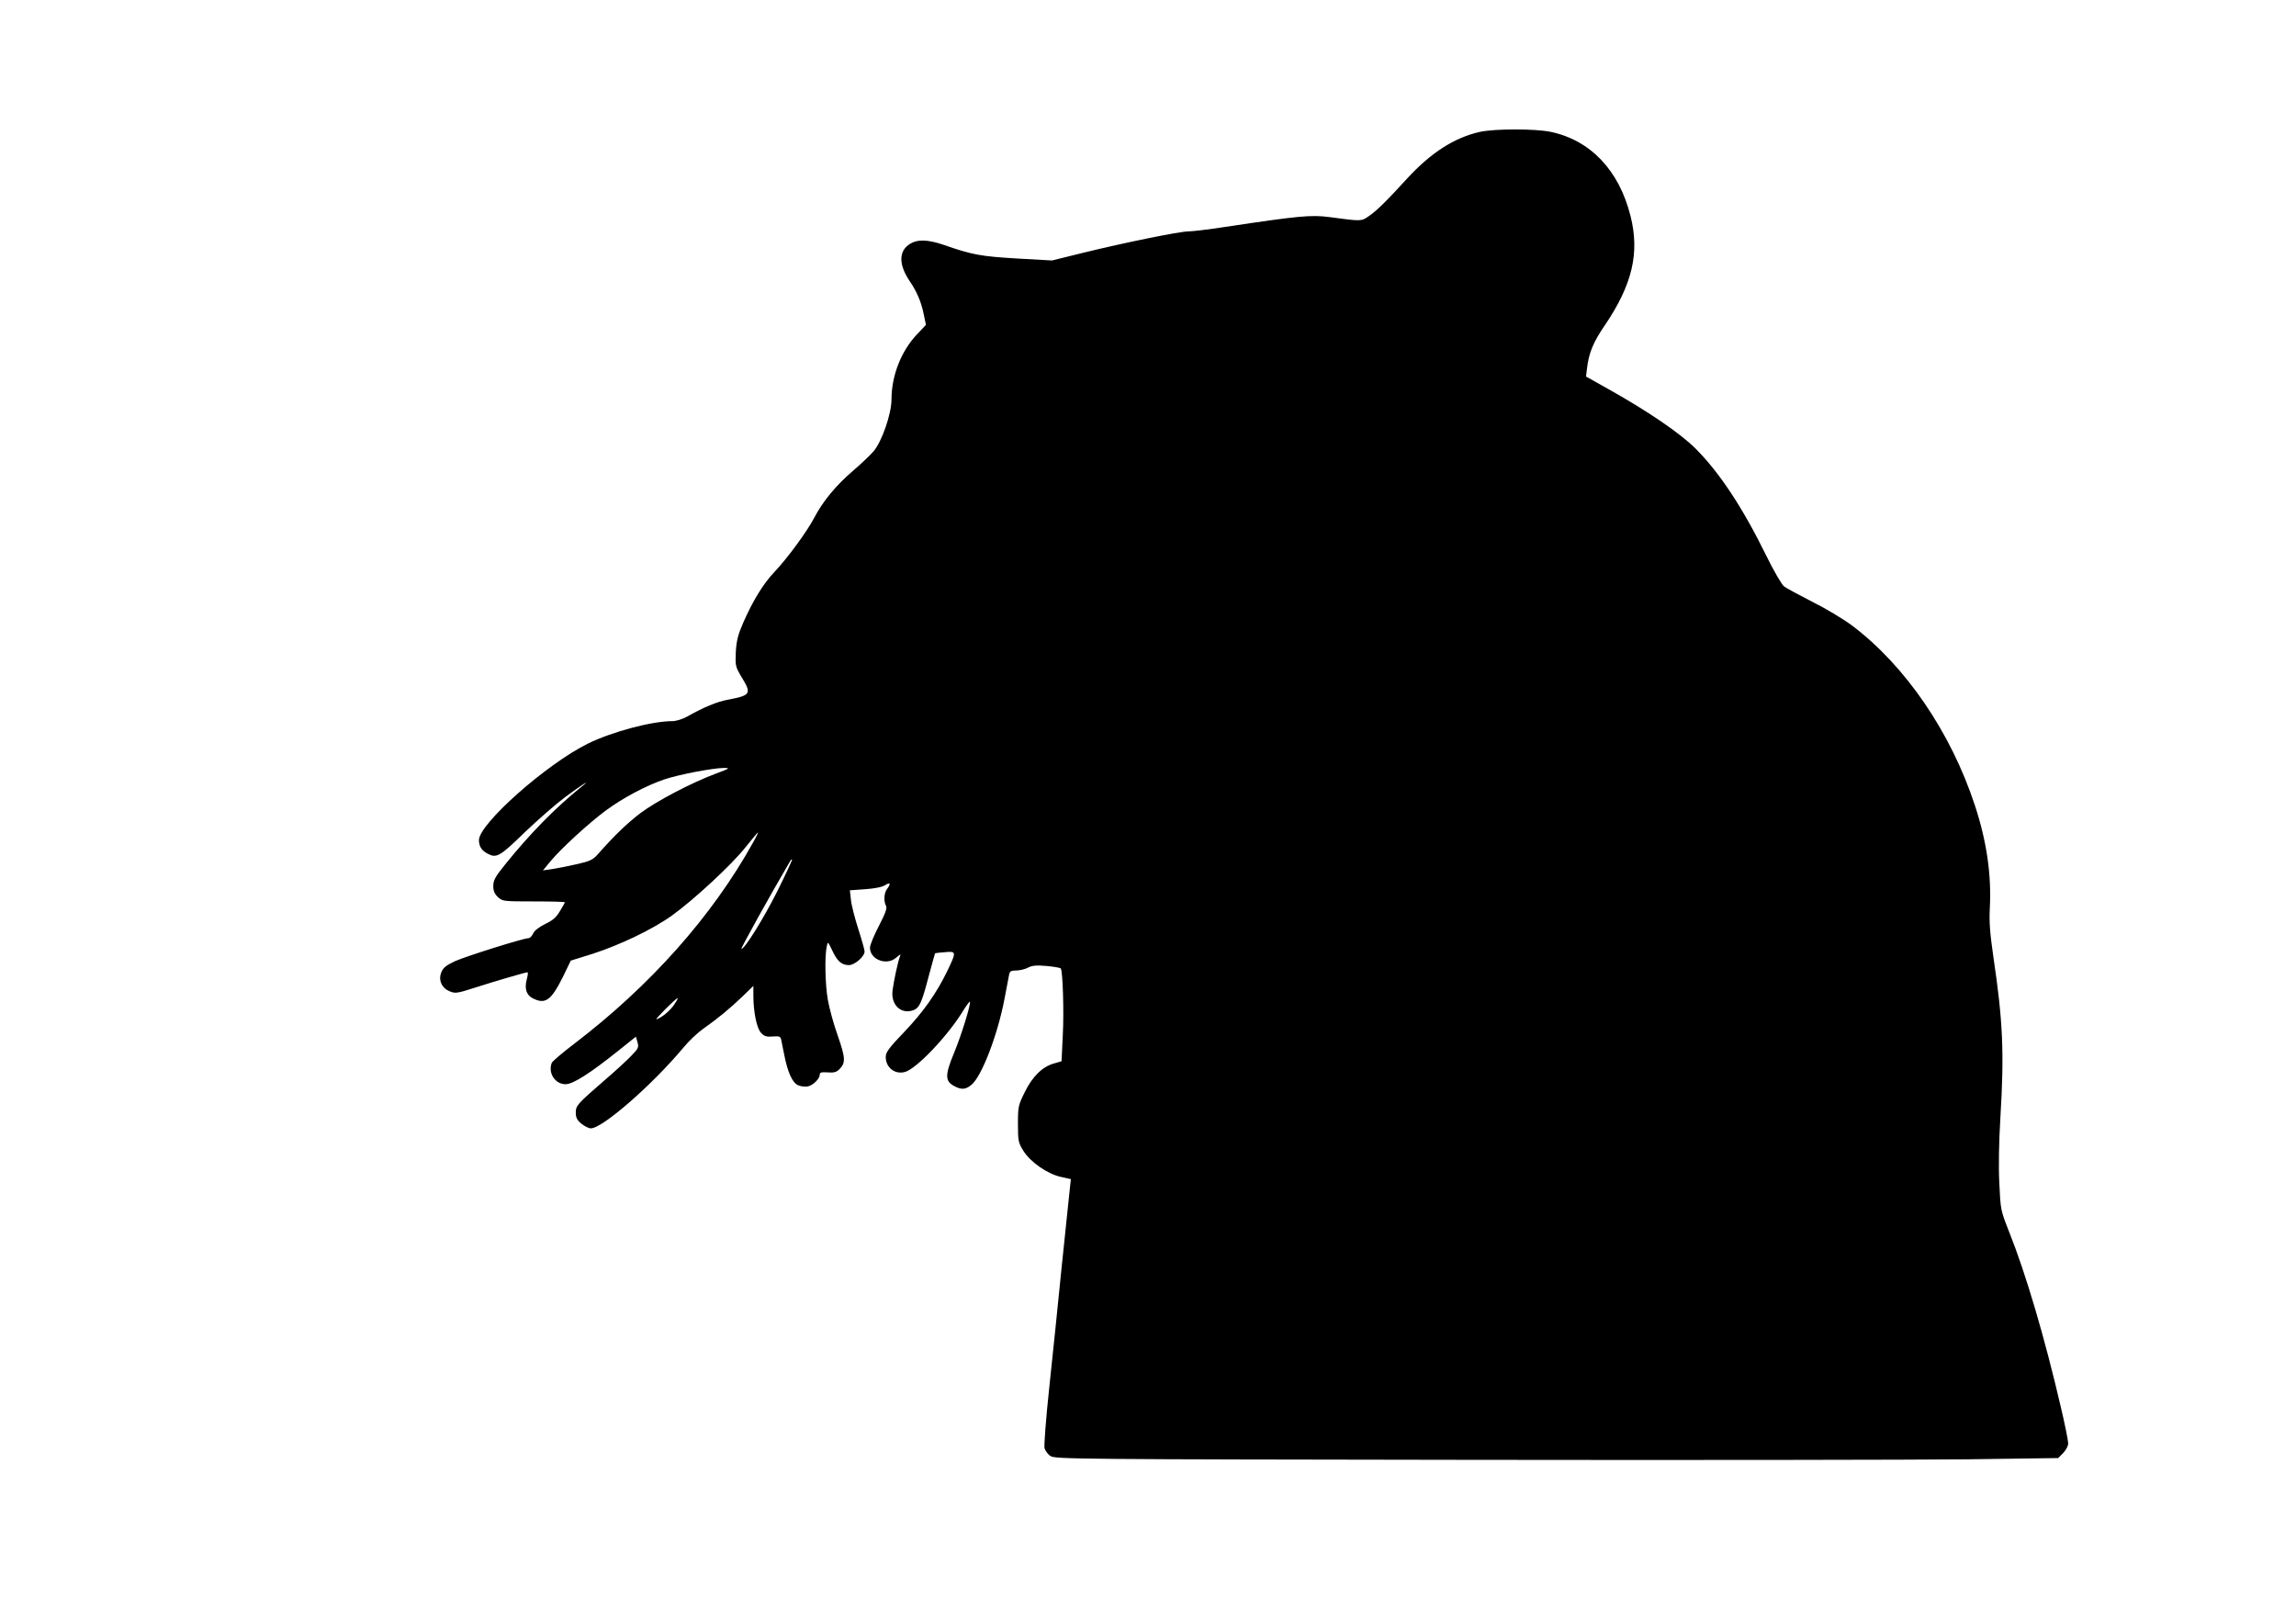 <?xml version="1.0" standalone="no"?>
<!DOCTYPE svg PUBLIC "-//W3C//DTD SVG 20010904//EN"
 "http://www.w3.org/TR/2001/REC-SVG-20010904/DTD/svg10.dtd">
<svg version="1.0" xmlns="http://www.w3.org/2000/svg"
 width="1280pt" height="904pt" viewBox="0 0 1280 904"
 preserveAspectRatio="xMidYMid meet">
<g transform="translate(0,904) scale(0.1,-0.1)"
fill="#000000" stroke="none">
<path d="M8251 8305 c-143 -32 -274 -116 -408 -262 -116 -127 -170 -180 -215
-210 -40 -27 -38 -27 -218 -3 -102 13 -168 7 -580 -55 -91 -14 -183 -25 -205
-25 -49 0 -358 -63 -590 -120 l-170 -42 -196 11 c-200 12 -248 20 -408 76 -89
30 -145 32 -187 6 -65 -39 -65 -116 -2 -209 39 -57 64 -115 78 -185 l12 -58
-50 -53 c-88 -93 -142 -230 -142 -363 0 -81 -55 -238 -101 -290 -18 -21 -69
-69 -113 -107 -96 -82 -169 -171 -216 -261 -40 -77 -150 -227 -224 -305 -61
-64 -120 -161 -172 -280 -30 -69 -38 -100 -42 -165 -3 -77 -2 -82 32 -139 57
-93 52 -102 -73 -126 -63 -11 -139 -43 -231 -95 -25 -14 -61 -25 -81 -25 -116
0 -336 -59 -471 -125 -233 -115 -609 -449 -608 -539 1 -35 15 -57 47 -74 51
-28 69 -17 206 116 73 70 175 159 227 198 97 72 153 107 90 57 -146 -118 -287
-262 -423 -431 -56 -69 -67 -89 -67 -121 0 -27 7 -44 26 -62 25 -23 29 -24
200 -24 96 0 174 -2 173 -5 0 -3 -13 -25 -28 -50 -20 -34 -41 -52 -82 -71 -34
-17 -59 -36 -67 -53 -6 -14 -18 -26 -26 -26 -28 0 -346 -100 -409 -128 -49
-23 -66 -36 -76 -61 -19 -43 1 -89 46 -107 30 -13 41 -12 140 20 115 37 283
86 294 86 3 0 2 -17 -4 -38 -14 -52 -3 -89 33 -107 70 -36 103 -12 169 121
l43 89 122 38 c152 49 336 137 443 214 121 87 336 286 410 381 36 45 67 82 69
82 2 0 -10 -26 -28 -57 -228 -411 -573 -798 -996 -1121 -66 -50 -122 -98 -126
-107 -22 -57 19 -119 77 -119 42 0 137 61 297 189 l95 76 9 -31 c8 -28 5 -35
-35 -76 -24 -25 -89 -85 -144 -132 -159 -138 -165 -145 -165 -185 0 -27 7 -41
31 -61 17 -14 41 -26 53 -26 65 0 343 243 516 450 29 36 78 82 109 104 85 60
149 113 219 180 l62 60 0 -54 c0 -92 19 -183 43 -208 18 -19 30 -23 65 -20 36
3 43 0 47 -17 2 -11 9 -47 16 -80 20 -103 46 -161 79 -175 16 -7 41 -9 55 -6
29 7 65 43 65 65 0 13 9 15 44 13 34 -3 49 1 65 17 36 36 35 62 -8 186 -23 64
-48 155 -56 202 -15 86 -18 242 -6 297 6 29 6 29 31 -23 28 -60 52 -81 93 -81
32 0 87 48 87 76 0 9 -16 66 -35 125 -19 59 -38 132 -41 162 l-6 54 85 6 c55
4 95 12 112 23 28 18 33 8 10 -22 -17 -22 -19 -67 -6 -93 8 -13 -2 -40 -39
-112 -27 -52 -50 -107 -50 -122 0 -67 95 -103 148 -54 24 20 25 21 18 2 -11
-29 -33 -133 -40 -185 -11 -82 48 -137 117 -111 33 13 46 41 86 195 18 66 33
121 34 122 1 1 26 4 55 6 64 6 65 3 13 -105 -61 -126 -135 -230 -243 -343 -79
-82 -99 -109 -100 -133 -2 -60 49 -102 106 -87 62 15 237 198 322 336 20 33
39 58 41 56 8 -8 -48 -189 -88 -285 -52 -125 -51 -159 2 -186 39 -21 62 -19
94 7 57 45 147 279 185 480 12 62 24 123 26 136 4 18 11 22 40 22 19 0 49 7
65 16 24 12 47 14 105 9 41 -4 76 -10 78 -14 11 -18 18 -242 11 -372 l-7 -145
-41 -12 c-64 -17 -121 -72 -164 -160 -36 -73 -38 -80 -38 -177 0 -95 2 -105
30 -150 39 -63 134 -129 210 -146 l55 -12 -5 -46 c-3 -25 -23 -219 -45 -431
-21 -212 -53 -522 -71 -690 -18 -168 -29 -317 -26 -332 4 -15 19 -36 34 -45
26 -17 150 -18 2318 -21 1259 -2 2517 0 2794 3 l505 7 28 28 c16 17 28 39 28
54 0 14 -18 105 -41 202 -89 383 -193 738 -289 979 -47 119 -47 121 -54 270
-5 92 -2 233 6 365 22 362 14 539 -39 895 -19 132 -24 193 -20 271 10 186 -17
373 -83 574 -134 408 -387 778 -685 1003 -50 37 -150 97 -223 133 -72 37 -143
75 -156 85 -13 10 -58 87 -99 171 -132 269 -261 464 -396 599 -85 84 -262 205
-472 323 l-137 77 5 42 c10 88 34 148 100 244 153 226 195 403 143 609 -64
255 -223 422 -445 469 -88 18 -308 18 -394 0z m-4256 -3576 c-138 -51 -336
-155 -425 -222 -77 -59 -146 -126 -237 -229 -28 -31 -43 -39 -120 -56 -48 -11
-110 -23 -137 -27 l-49 -7 43 52 c57 69 211 210 305 280 94 70 225 140 328
175 84 28 268 63 332 64 37 0 35 -2 -40 -30z m337 -660 c-74 -147 -180 -319
-199 -319 -6 0 164 306 274 493 3 5 7 7 9 5 1 -2 -36 -83 -84 -179z m-579
-637 c-15 -21 -46 -49 -68 -62 -38 -21 -37 -19 24 44 36 36 67 64 69 62 2 -2
-9 -22 -25 -44z"/>
</g>
</svg>
